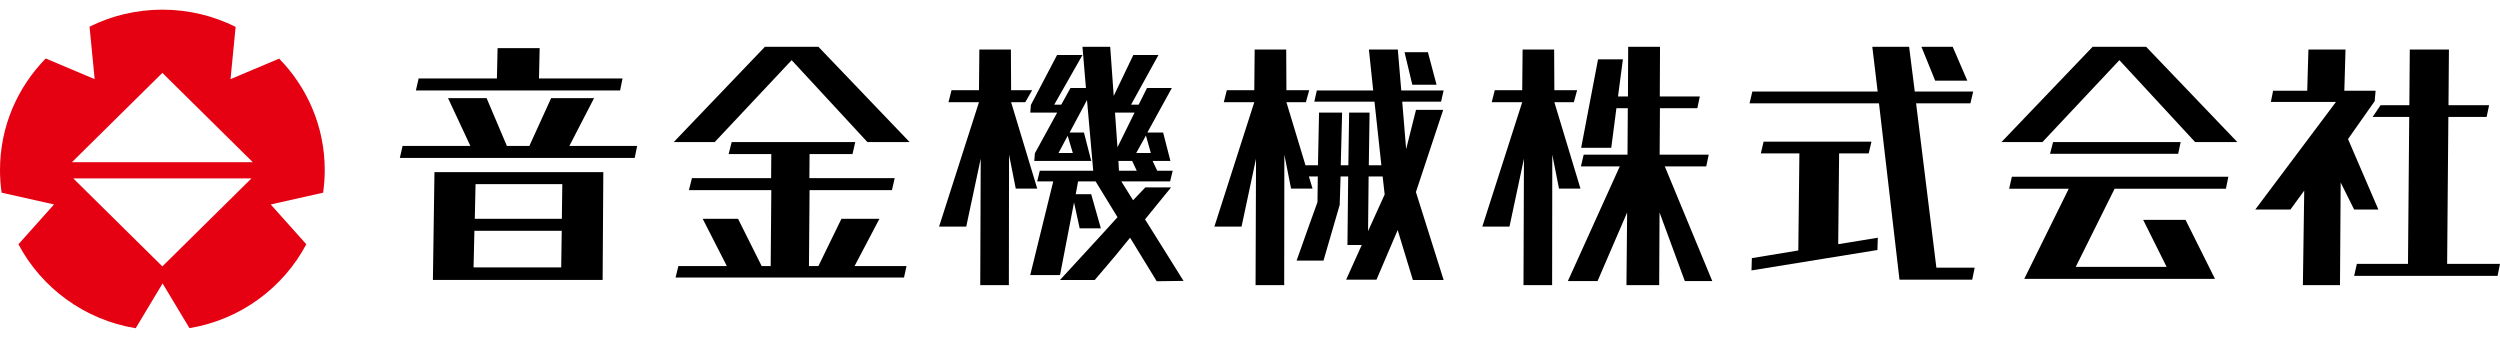 <svg width="266" height="36" viewBox="0 0 266 36" fill="none" xmlns="http://www.w3.org/2000/svg">
<path d="M28.804 21.754L34.379 20.502C34.492 19.714 34.552 18.909 34.552 18.091C34.552 13.486 32.704 9.307 29.701 6.237L24.528 8.421L25.07 2.86C22.728 1.689 20.08 1.028 17.276 1.028C14.49 1.028 11.859 1.681 9.528 2.837L10.072 8.421L4.865 6.223C1.854 9.294 0 13.478 0 18.091C0 18.909 0.059 19.714 0.173 20.502L5.748 21.754L1.961 25.991C4.427 30.645 9.004 34.036 14.437 34.923L17.3 30.156L20.16 34.915C25.573 34.016 30.131 30.632 32.591 25.99L28.804 21.754ZM17.276 28.344L7.797 18.982H26.755L17.276 28.344ZM7.657 17.255L17.276 7.755L26.895 17.255H7.657Z" fill="#E50012"/>
<path d="M42.544 16.802L42.835 15.524H50.046L47.669 10.439H51.772L53.931 15.524H56.325L58.642 10.439H63.21L60.582 15.524H67.793L67.533 16.802H42.544ZM44.251 9.625L44.542 8.348H52.872L52.943 5.123H57.419L57.348 8.348H66.237L65.978 9.625H44.251ZM46.061 29.788L46.227 18.313H64.192L64.12 29.788H46.061ZM59.769 24.559H50.476L50.387 28.452H59.711L59.769 24.559ZM59.83 19.591H50.598L50.518 23.281H59.78L59.83 19.591Z" fill="black"/>
<path d="M84.233 6.401L92.291 15.116H96.781L87.078 4.977H81.387L71.685 15.116H76.045L84.233 6.401Z" fill="black"/>
<path d="M93.571 23.28H89.529L87.079 28.306H86.073L86.138 20.23H94.903L95.195 18.952H86.118L86.138 16.394H90.708L90.999 15.116H77.848L77.526 16.394H82.066L82.046 18.952H73.623L73.301 20.23H82.067L82.001 28.306H81.042L78.527 23.28H74.766L77.335 28.306H72.179L71.882 29.528H96.187L96.454 28.306H90.927L93.571 23.28Z" fill="black"/>
<path d="M209.322 8.58L207.765 4.977H204.439L205.903 8.58H209.322Z" fill="black"/>
<path d="M195.682 16.322H198.83L199.124 15.074H187.646L187.353 16.322H191.455L191.34 26.65L186.398 27.464L186.358 28.772L199.758 26.601L199.798 25.293L195.585 25.982L195.682 16.322Z" fill="black"/>
<path d="M206.031 28.481L203.871 10.991H209.653L209.947 9.741H203.731L203.13 4.977H199.214L199.783 9.741H186.448L186.154 10.991H199.923L202.105 29.76H209.844L210.103 28.481H206.031Z" fill="black"/>
<path d="M107.582 10.874H109.089L109.822 9.596H107.582L107.56 5.267H104.203L104.163 9.596H101.242L100.92 10.874H104.163L99.918 24.108H102.808L104.348 16.879L104.298 30.34H107.344L107.362 16.456L108.077 20.07H110.363L107.582 10.874Z" fill="black"/>
<path d="M152.848 9.015L151.93 5.557H149.443L150.269 9.015H152.848Z" fill="black"/>
<path d="M153.555 11.688H150.664L149.613 15.872L149.197 10.816H153.332L153.601 9.625H149.094L148.727 5.267H145.65L146.11 9.625H140.111L139.842 10.816H146.245L146.978 17.586H145.641L145.723 11.978H143.547L143.465 17.586H142.657L142.801 11.978H140.346L140.232 17.586H138.904L136.875 10.874H138.946L139.3 9.596H136.875L136.853 5.267H133.496L133.456 9.596H130.535L130.213 10.874H133.456L129.211 24.107H132.102L133.641 16.878L133.592 30.34H136.638L136.655 16.456L137.37 20.07H139.656L139.265 18.778H140.214L140.179 21.509L139.446 23.542L139.256 24.065L137.96 27.726H140.82L142.544 21.799L142.638 18.778H143.446L143.368 26.069H144.891L143.225 29.76H146.458L148.712 24.478L150.33 29.789H153.602L150.653 20.436L153.555 11.688ZM145.562 24.588L145.621 18.778H147.113L147.329 20.694L145.562 24.588Z" fill="black"/>
<path d="M165.384 10.874H167.455L167.808 9.596H165.384L165.361 5.267H162.005L161.964 9.596H159.043L158.721 10.874H161.964L157.719 24.108H160.61L162.149 16.879L162.099 30.34H165.146L165.163 16.456L165.879 20.07H168.163L165.384 10.874Z" fill="black"/>
<path d="M177.134 17.702H181.544L181.807 16.454H176.586L176.618 11.514H180.597L180.86 10.265H176.602L176.626 4.977H173.238L173.214 10.265H172.157L172.675 6.313H170.032L168.236 15.727H171.437L171.987 11.514H173.199L173.166 16.454H168.504L168.21 17.702H172.345L166.821 29.905H169.98L173.126 22.608L173.055 30.34H176.537L176.576 22.608L179.265 29.905H182.186L177.134 17.702Z" fill="black"/>
<path d="M213.772 20.084H220.114L215.379 29.673H235.675L232.543 23.397H228.035L230.527 28.393H220.86L224.993 20.084H236.836L237.096 18.806H214.064L213.772 20.084Z" fill="black"/>
<path d="M218.122 16.365H231.758L232.021 15.116H218.448L218.122 16.365Z" fill="black"/>
<path d="M225.503 6.401L233.562 15.116H238.051L228.348 4.977H222.658L212.955 15.116H217.315L225.503 6.401Z" fill="black"/>
<path d="M260.375 28.075L260.506 12.443H264.577L264.84 11.194H260.52L260.566 5.267H256.401L256.355 11.194H253.294L252.446 12.443H256.341L256.21 28.075H250.771L250.479 29.353H265.741L266 28.075H260.375Z" fill="black"/>
<path d="M253.059 22.294L249.829 14.795L252.669 10.759L252.762 9.654H249.437L249.563 5.267H245.616L245.489 9.654H241.858L241.62 10.845H248.546L239.96 22.294H243.704L245.17 20.278L245.027 30.34H248.975L249.047 19.416L250.48 22.294H253.059Z" fill="black"/>
<path d="M121.832 23.338L124.602 19.94H121.86L120.562 21.306L119.308 19.302H124.499L124.775 18.168H123.128L122.636 17.122H124.533L123.756 14.101H122.078L124.682 9.365H122.041L121.153 11.137H120.345L123.261 5.849H120.587L118.499 10.207L118.126 4.977H115.174L115.545 9.365H113.897L112.916 11.137H112.17L115.178 5.849H112.474L109.687 11.166L109.623 11.979H112.483L110.111 16.309L110.048 17.122H116.109L115.332 14.101H113.809L115.657 10.644L116.32 18.168H110.633L110.356 19.302H112.066L109.616 29.266H112.787L114.277 21.538L114.877 24.291H117.129L116.105 20.666H114.457L114.707 19.301H116.572L118.904 23.11L117.295 24.879L116.576 25.663L112.783 29.789H116.482L118.704 27.174L120.239 25.291L123.074 29.922L125.928 29.888L121.832 23.338ZM114.149 16.279H112.626L113.6 14.447L114.149 16.279ZM121.927 14.42L122.448 16.279H120.894L121.927 14.42ZM118.898 15.669L118.636 11.979H120.719L118.898 15.669ZM119 17.122H120.461L120.951 18.167H119.055L119 17.122Z" fill="black"/>
</svg>
